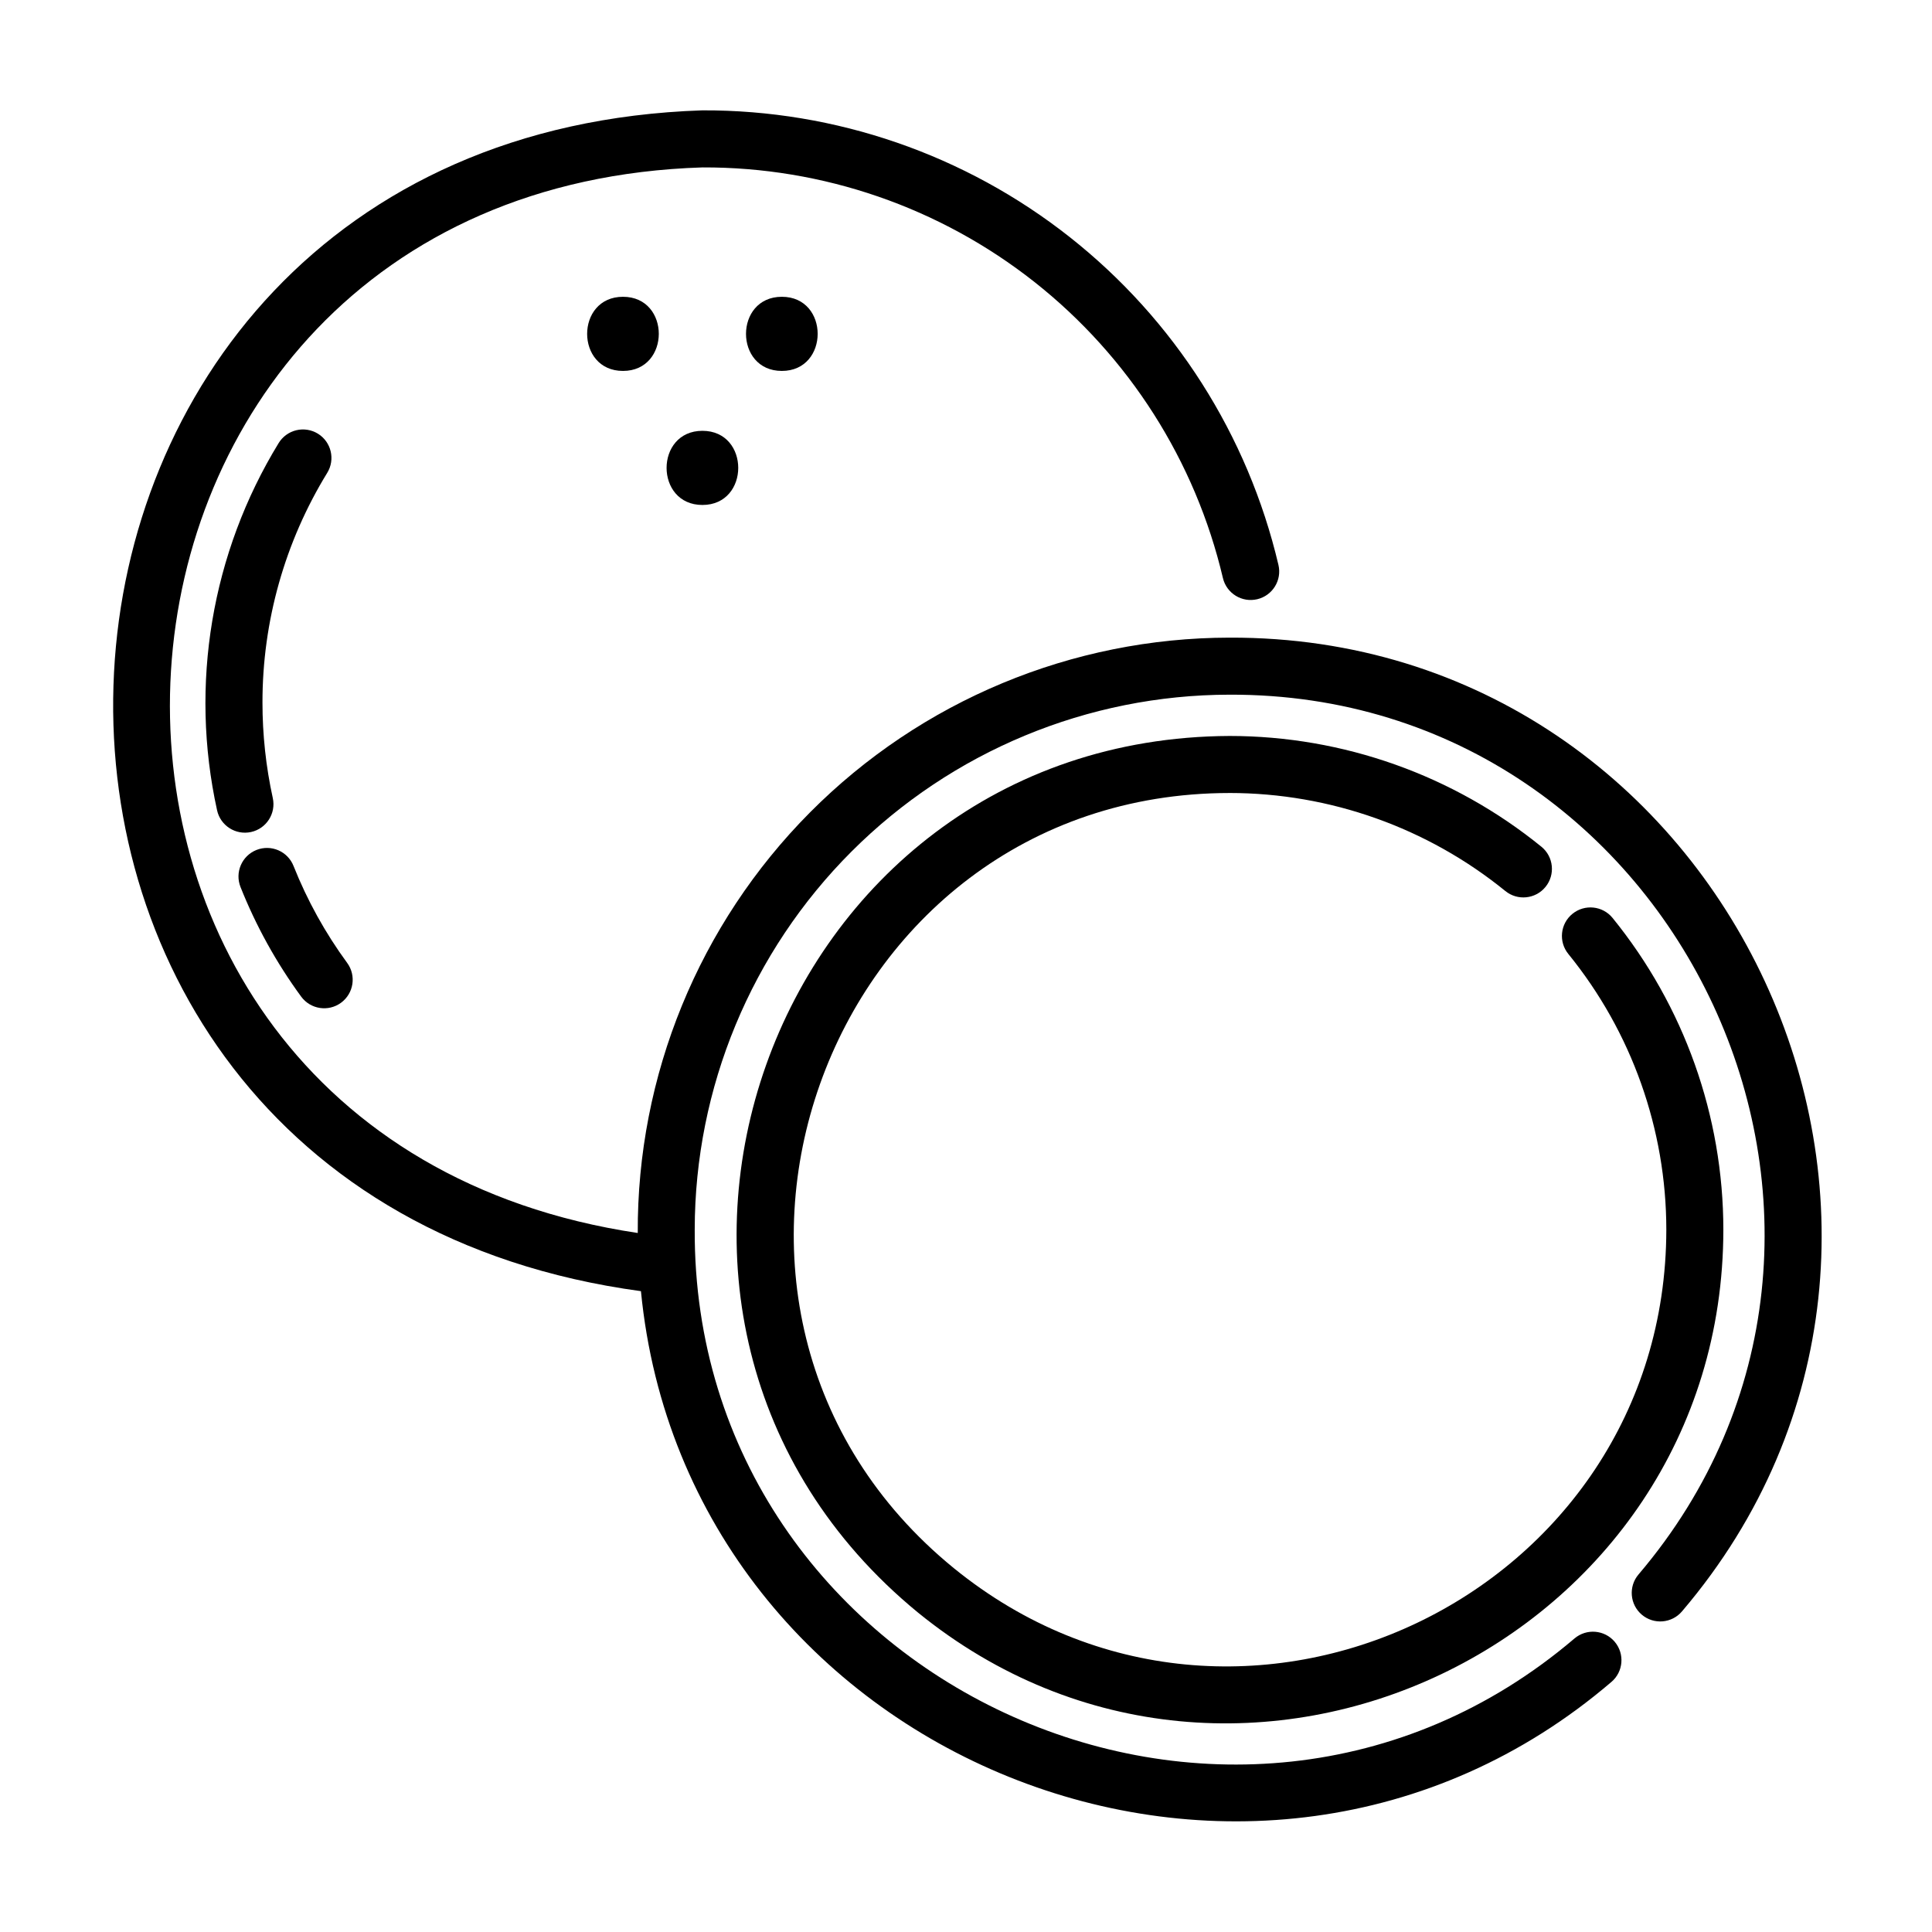 <?xml version="1.0" encoding="UTF-8"?>
<!-- Uploaded to: ICON Repo, www.svgrepo.com, Generator: ICON Repo Mixer Tools -->
<svg fill="#000000" width="800px" height="800px" version="1.1" viewBox="144 144 512 512" xmlns="http://www.w3.org/2000/svg">
 <g>
  <path d="m469.84 354.15c26.621 0.016 52.422 9.188 73.082 25.973 3.238 2.641 8.008 2.16 10.648-1.078 2.644-3.238 2.164-8.004-1.074-10.648-23.359-18.977-52.531-29.344-82.625-29.359-122.77 0.531-177.3 154.62-82.605 232.3 85.145 69.266 213.39 8.211 213.44-101.5-0.023-30.078-10.391-59.23-29.359-82.574-2.637-3.238-7.398-3.723-10.637-1.086-3.238 2.633-3.723 7.394-1.086 10.633 16.781 20.648 25.953 46.441 25.969 73.055-0.121 97.094-113.39 151.05-188.8 89.73-83.746-68.266-35.246-205.35 73.051-205.44z"/>
  <path d="m469.84 312.98c-41.746 0.043-81.754 16.711-111.18 46.316-29.43 29.609-45.855 69.715-45.648 111.46-175.53-26.285-160.06-276.86 17.156-282.39 31.902-0.113 62.902 10.582 87.949 30.344 25.043 19.762 42.656 47.426 49.969 78.48 0.965 4.062 5.039 6.574 9.102 5.609s6.574-5.039 5.609-9.102c-8.09-34.375-27.586-64.992-55.309-86.867-27.719-21.871-62.035-33.711-97.344-33.586-197.81 6.543-212.57 286.35-16.289 312.93 12.09 123.91 162.23 184.81 257.17 103.57 3.188-2.695 3.586-7.461 0.895-10.648-2.695-3.188-7.465-3.586-10.652-0.895-91.047 77.586-233.68 11.297-233.16-108.36 0.043-37.578 14.988-73.609 41.562-100.18 26.57-26.57 62.602-41.52 100.18-41.562 119.76-0.387 185.91 142.07 108.36 233.17-2.691 3.188-2.293 7.957 0.898 10.652 3.188 2.691 7.957 2.289 10.648-0.898 85.84-100.77 12.613-258.5-119.91-258.04z"/>
  <path d="m330.15 277.82c12.645 0 12.664-19.648 0-19.648-12.664 0-12.664 19.648 0 19.648z"/>
  <path d="m351.2 242.3c12.645 0 12.664-19.648 0-19.648s-12.668 19.648 0 19.648z"/>
  <path d="m309.1 242.3c12.641 0 12.664-19.648 0-19.648-12.668 0-12.668 19.648 0 19.648z"/>
  <path d="m228.25 258.93c-1.711-1.051-3.766-1.379-5.715-0.914-1.949 0.465-3.637 1.688-4.684 3.394-17.809 29.117-23.656 63.992-16.324 97.324 0.895 4.074 4.926 6.656 9.004 5.758 4.078-0.895 6.656-4.926 5.762-9.004-1.82-8.316-2.738-16.809-2.734-25.32-0.016-21.484 5.926-42.551 17.164-60.863 2.176-3.547 1.07-8.188-2.473-10.375z"/>
  <path d="m223.81 408.11c2.465 3.367 7.195 4.098 10.562 1.633 3.371-2.469 4.102-7.199 1.633-10.566-5.809-7.926-10.586-16.559-14.219-25.695-1.539-3.879-5.934-5.773-9.816-4.234-3.879 1.543-5.773 5.938-4.234 9.816 4.106 10.324 9.508 20.086 16.074 29.047z"/>
 </g>
</svg>